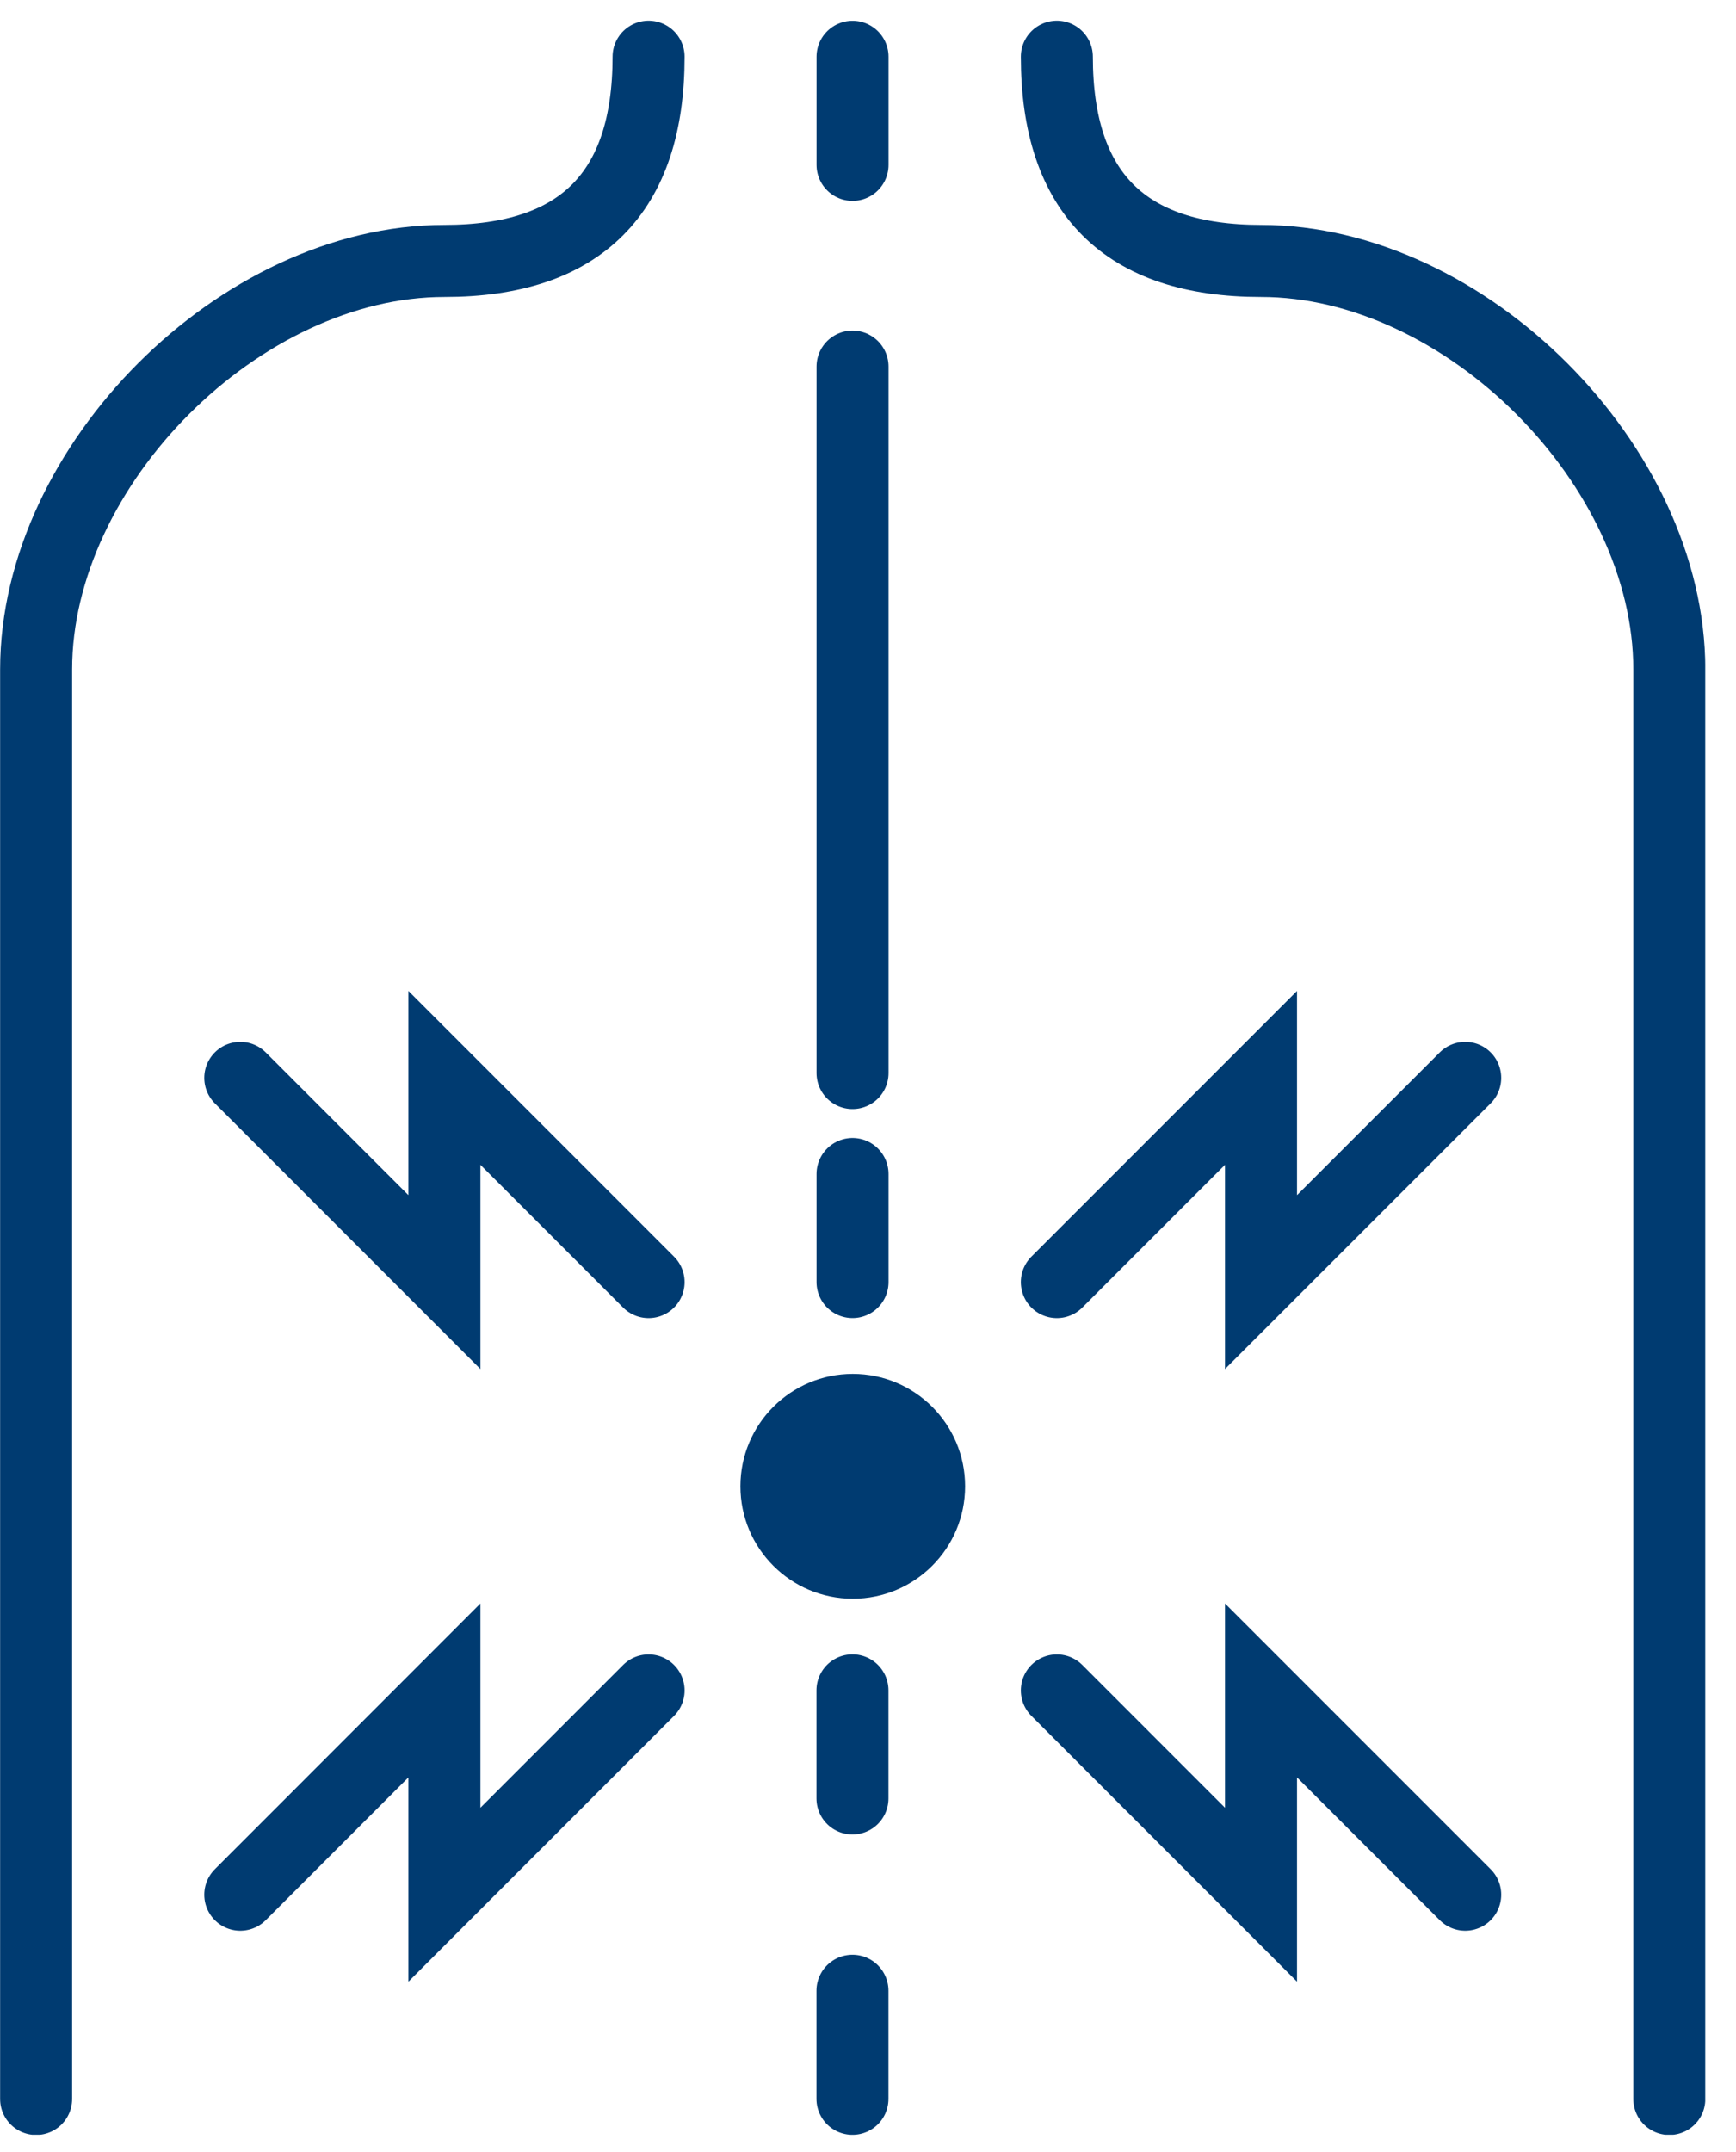 <svg width="46" height="57" viewBox="0 0 46 57" fill="none" xmlns="http://www.w3.org/2000/svg">
<g clip-path="url(#clip0_14736_2333)">
<path d="M22.596 42.347C24.241 42.347 25.573 41.014 25.573 39.37C25.573 37.725 24.241 36.393 22.596 36.393C20.952 36.393 19.619 37.725 19.619 39.37C19.619 41.014 20.952 42.347 22.596 42.347Z" fill="#003B71"/>
<path d="M28.004 33.961L33.414 28.551V33.961L38.825 28.551" stroke="#003B71" stroke-width="1.908" stroke-miterlimit="10" stroke-linecap="round"/>
<path d="M38.825 50.188L33.414 44.777V50.188L28.004 44.777" stroke="#003B71" stroke-width="1.908" stroke-miterlimit="10" stroke-linecap="round"/>
<path d="M17.186 33.961L11.776 28.551V33.961L6.367 28.551" stroke="#003B71" stroke-width="1.908" stroke-miterlimit="10" stroke-linecap="round"/>
<path d="M6.367 50.188L11.776 44.777V50.188L17.186 44.777" stroke="#003B71" stroke-width="1.908" stroke-miterlimit="10" stroke-linecap="round"/>
<path d="M22.59 1.504V4.367" stroke="#003B71" stroke-width="1.908" stroke-miterlimit="10" stroke-linecap="round"/>
<path d="M22.59 9.711V28.423" stroke="#003B71" stroke-width="1.908" stroke-miterlimit="10" stroke-linecap="round"/>
<path d="M22.59 31.098V33.96" stroke="#003B71" stroke-width="1.908" stroke-miterlimit="10" stroke-linecap="round"/>
<path d="M22.588 44.775V47.638" stroke="#003B71" stroke-width="1.908" stroke-miterlimit="10" stroke-linecap="round"/>
<path d="M22.588 52.732V55.595" stroke="#003B71" stroke-width="1.908" stroke-miterlimit="10" stroke-linecap="round"/>
<path d="M17.186 1.502C17.186 5.109 15.383 6.912 11.776 6.912C6.365 6.912 0.957 12.323 0.957 17.731V55.599" stroke="#003B71" stroke-width="1.908" stroke-miterlimit="10" stroke-linecap="round"/>
<path d="M28.004 1.502C28.004 5.109 29.807 6.912 33.414 6.912C38.825 6.912 44.233 12.323 44.233 17.731C44.233 23.141 44.233 55.599 44.233 55.599" stroke="#003B71" stroke-width="1.908" stroke-miterlimit="10" stroke-linecap="round"/>
</g>
<defs>
<clipPath id="clip0_14736_2333">
<rect width="45.185" height="56.004" fill="white" transform="translate(0 0.543)"/>
</clipPath>
</defs>
</svg>
